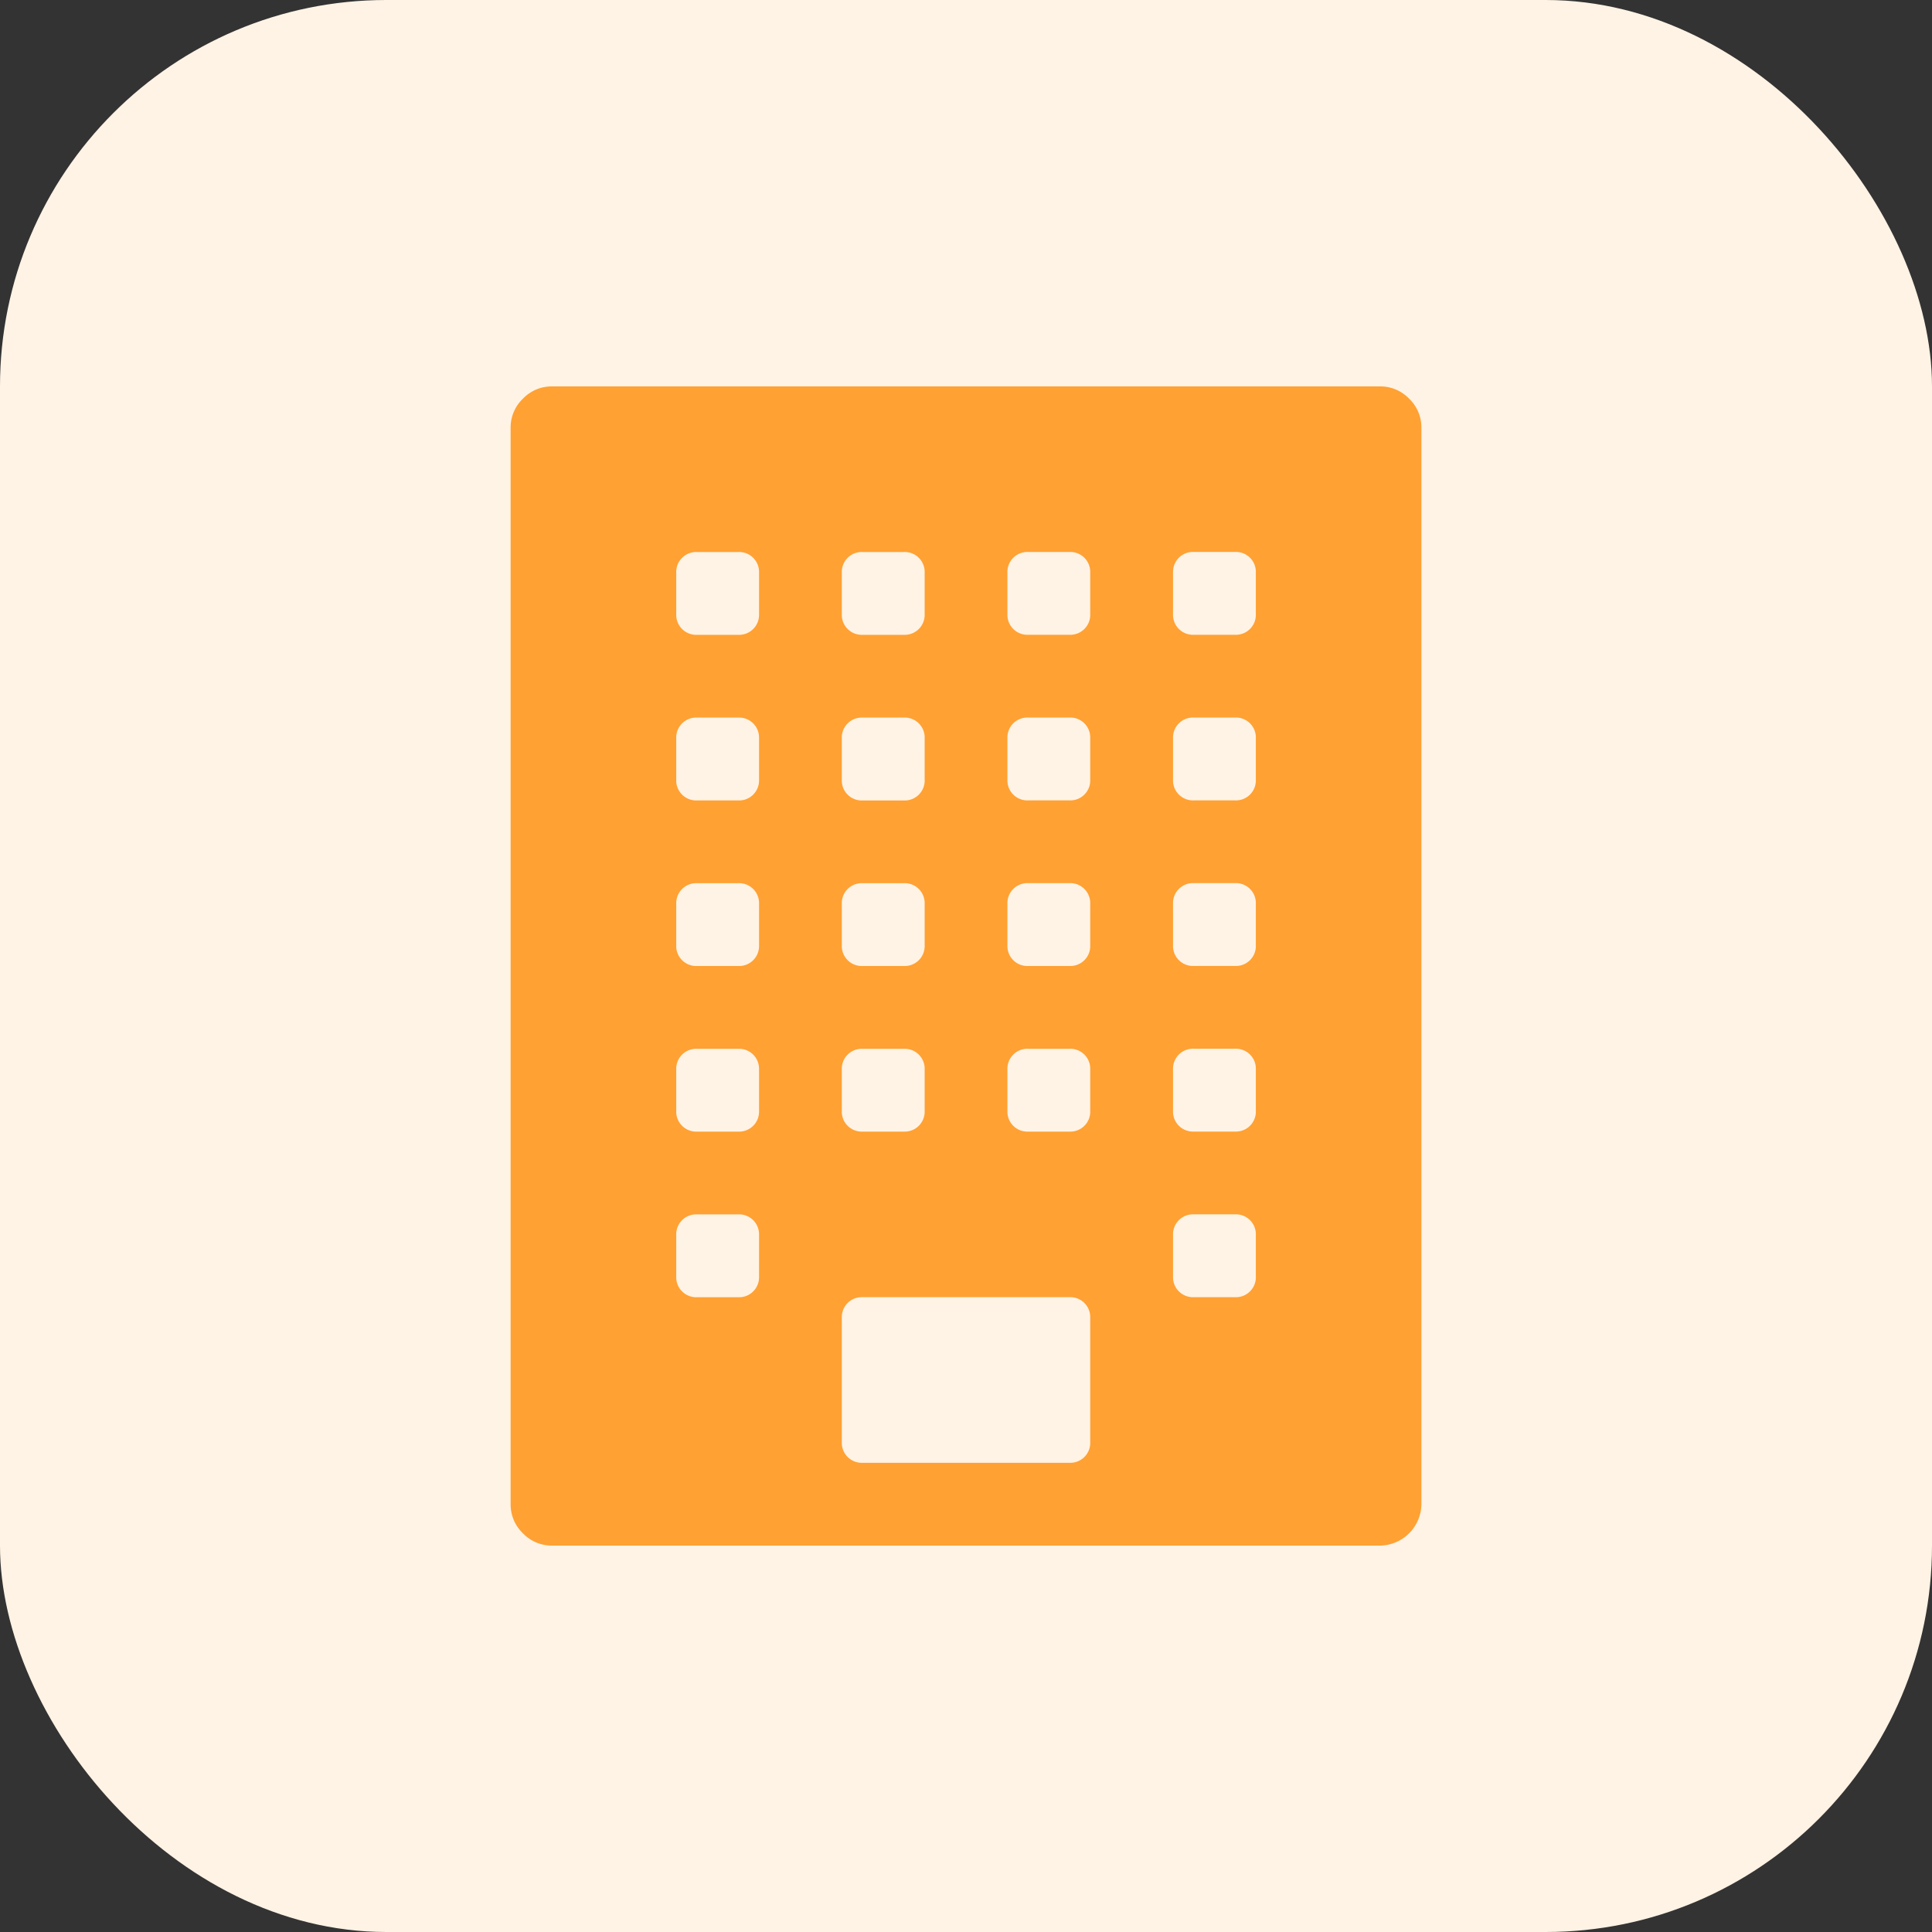<svg xmlns="http://www.w3.org/2000/svg" xmlns:xlink="http://www.w3.org/1999/xlink" width="50" height="50" viewBox="0 0 50 50">
  <rect x="0" y="0" width="50" height="50" fill="#333333" stroke="none"/>
  <defs>
    <clipPath id="clip-path">
      <rect id="Rectangle_121" data-name="Rectangle 121" width="30" height="30" transform="translate(-9065 20234)" fill="#ffa133"/>
    </clipPath>
  </defs>
  <g id="industry" transform="translate(9075 -20224)">
    <rect id="Rectangle_120" data-name="Rectangle 120" width="50" height="50" rx="10" transform="translate(-9075 20224)" fill="#fff3e5"/>
    <g id="Mask_Group_4" data-name="Mask Group 4" clip-path="url(#clip-path)">
      <path id="__TEMP__SVG__" d="M22.5,0a1.03,1.03,0,0,1,.753.318,1.03,1.03,0,0,1,.318.753V28.928A1.087,1.087,0,0,1,22.5,30H1.072a1.03,1.03,0,0,1-.753-.318A1.03,1.03,0,0,1,0,28.928V1.072A1.03,1.03,0,0,1,.318.318,1.03,1.03,0,0,1,1.072,0ZM8.571,4.822V5.893a.516.516,0,0,0,.536.536h1.072a.516.516,0,0,0,.536-.536V4.822a.516.516,0,0,0-.536-.536H9.107a.516.516,0,0,0-.536.536Zm0,4.286v1.072a.516.516,0,0,0,.536.536h1.072a.516.516,0,0,0,.536-.536V9.107a.516.516,0,0,0-.536-.536H9.107a.516.516,0,0,0-.536.536Zm0,4.286v1.072A.516.516,0,0,0,9.107,15h1.072a.516.516,0,0,0,.536-.536V13.393a.516.516,0,0,0-.536-.536H9.107a.516.516,0,0,0-.536.536Zm0,4.286V18.75a.516.516,0,0,0,.536.536h1.072a.516.516,0,0,0,.536-.536V17.679a.516.516,0,0,0-.536-.536H9.107a.516.516,0,0,0-.536.536ZM6.429,23.036V21.964a.516.516,0,0,0-.536-.536H4.822a.516.516,0,0,0-.536.536v1.072a.516.516,0,0,0,.536.536H5.893a.516.516,0,0,0,.536-.536Zm0-4.286V17.679a.516.516,0,0,0-.536-.536H4.822a.516.516,0,0,0-.536.536V18.75a.516.516,0,0,0,.536.536H5.893a.516.516,0,0,0,.536-.536Zm0-4.286V13.393a.516.516,0,0,0-.536-.536H4.822a.516.516,0,0,0-.536.536v1.072A.516.516,0,0,0,4.822,15H5.893a.516.516,0,0,0,.536-.536Zm0-4.286V9.107a.516.516,0,0,0-.536-.536H4.822a.516.516,0,0,0-.536.536v1.072a.516.516,0,0,0,.536.536H5.893a.516.516,0,0,0,.536-.536Zm0-4.286V4.822a.516.516,0,0,0-.536-.536H4.822a.516.516,0,0,0-.536.536V5.893a.516.516,0,0,0,.536.536H5.893a.516.516,0,0,0,.536-.536ZM15,27.321V24.107a.516.516,0,0,0-.536-.536H9.107a.516.516,0,0,0-.536.536v3.214a.516.516,0,0,0,.536.536h5.357A.516.516,0,0,0,15,27.321Zm0-8.571V17.678a.516.516,0,0,0-.536-.536H13.393a.516.516,0,0,0-.536.536v1.072a.516.516,0,0,0,.536.536h1.072A.516.516,0,0,0,15,18.749Zm0-4.286V13.392a.516.516,0,0,0-.536-.536H13.393a.516.516,0,0,0-.536.536v1.072a.516.516,0,0,0,.536.536h1.072A.516.516,0,0,0,15,14.464Zm0-4.286V9.106a.516.516,0,0,0-.536-.536H13.393a.516.516,0,0,0-.536.536v1.072a.516.516,0,0,0,.536.536h1.072A.516.516,0,0,0,15,10.178Zm0-4.286V4.821a.516.516,0,0,0-.536-.536H13.393a.516.516,0,0,0-.536.536V5.892a.516.516,0,0,0,.536.536h1.072A.516.516,0,0,0,15,5.892Zm4.286,17.142V21.963a.516.516,0,0,0-.536-.536H17.679a.516.516,0,0,0-.536.536v1.072a.516.516,0,0,0,.536.536H18.75a.516.516,0,0,0,.536-.536Zm0-4.286V17.677a.516.516,0,0,0-.536-.536H17.679a.516.516,0,0,0-.536.536v1.072a.516.516,0,0,0,.536.536H18.75a.516.516,0,0,0,.536-.536Zm0-4.286V13.391a.516.516,0,0,0-.536-.536H17.679a.516.516,0,0,0-.536.536v1.072a.516.516,0,0,0,.536.536H18.75a.516.516,0,0,0,.536-.536Zm0-4.286V9.106a.516.516,0,0,0-.536-.536H17.679a.516.516,0,0,0-.536.536v1.072a.516.516,0,0,0,.536.536H18.75a.516.516,0,0,0,.536-.536Zm0-4.286V4.82a.516.516,0,0,0-.536-.536H17.679a.516.516,0,0,0-.536.536V5.892a.516.516,0,0,0,.536.536H18.75a.516.516,0,0,0,.536-.536Z" transform="translate(-9061.785 20234)" fill="#ffa133"/>
    </g>
  </g>
</svg>
